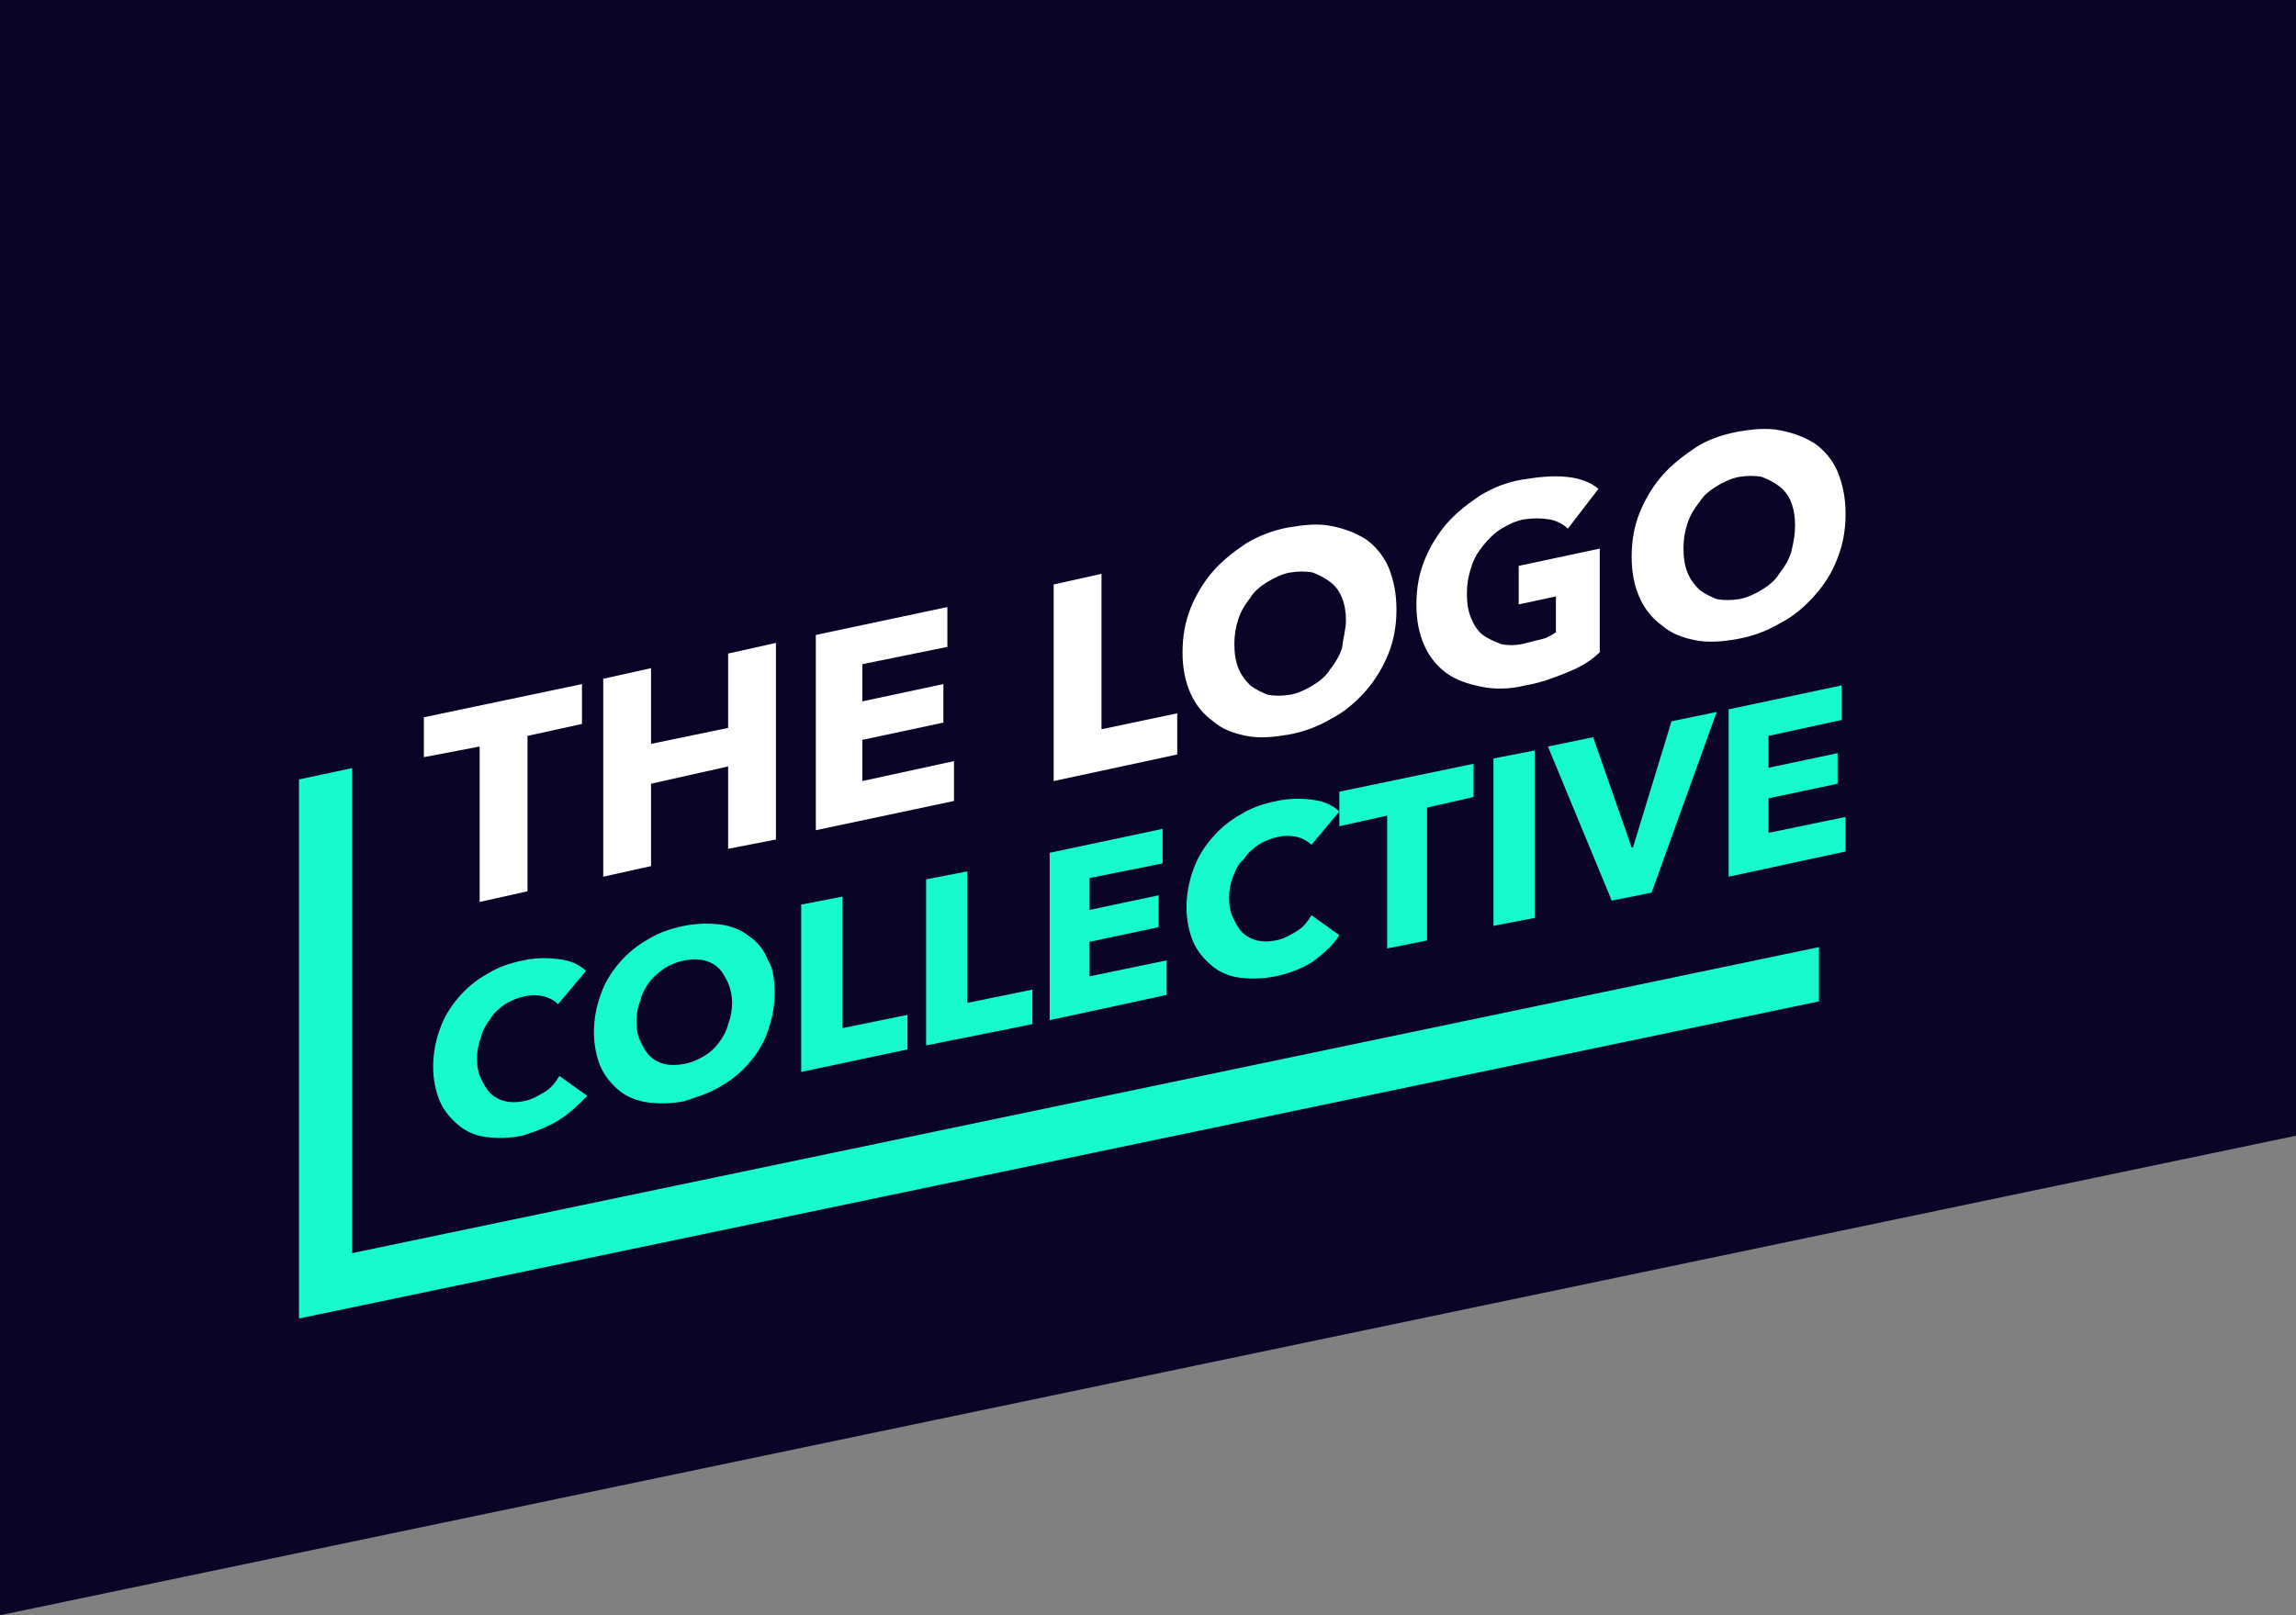 <?xml version="1.0" encoding="utf-8"?>
<!-- Generator: Adobe Illustrator 24.0.1, SVG Export Plug-In . SVG Version: 6.00 Build 0)  -->
<svg version="1.1" id="Layer_1" xmlns="http://www.w3.org/2000/svg" xmlns:xlink="http://www.w3.org/1999/xlink" x="0px" y="0px"
	 viewBox="0 0 172.8 121.6" style="enable-background:new 0 0 172.8 121.6;" xml:space="preserve">
<rect x="0" y="0" width="172.8" height="121.6" fill="#808080" stroke="none"/>
<style type="text/css">
	.st0{fill:#0A0526;}
	.st1{fill:none;stroke:#17FACC;stroke-width:4;stroke-miterlimit:10;}
	.st2{fill:#FFFFFF;}
	.st3{fill:#17FACC;}
</style>
<polygon class="st0" points="0,0 0,121.6 172.8,85.5 172.8,0 "/>
<polyline class="st1" points="24.5,50 24.5,96.8 141.9,72.3 "/>
<polygon class="st0" points="97,42.8 5.5,62.3 16.5,42.6 80.6,25.7 "/>
<rect x="136.9" y="56.5" class="st0" width="17.4" height="26.6"/>
<g>
	<path class="st2" d="M39.7,55.4v11.7l-3.6,0.8V56.2L31.9,57v-3l11.9-2.5v3L39.7,55.4z"/>
	<path class="st2" d="M54.8,63.9v-6.2L49,59v6.2l-3.6,0.8V51.1l3.6-0.8V56l5.8-1.2v-5.6l3.6-0.8v14.8L54.8,63.9z"/>
	<path class="st2" d="M61.4,62.5V47.8l9.9-2.1v3L64.9,50v2.8l6.1-1.3v2.9l-6.1,1.3v3.1l6.9-1.5v3L61.4,62.5z"/>
	<path class="st2" d="M79.3,58.8V44l3.6-0.8v11.7l5.7-1.2v3.1L79.3,58.8z"/>
	<path class="st2" d="M105.1,45.9c0,1.2-0.2,2.3-0.6,3.3s-1,2-1.7,2.8c-0.7,0.8-1.6,1.6-2.6,2.1c-1,0.6-2.1,1-3.2,1.2
		c-1.2,0.2-2.2,0.3-3.2,0.1c-1-0.2-1.8-0.5-2.5-1.1c-0.7-0.5-1.3-1.2-1.7-2.1c-0.4-0.9-0.6-1.9-0.6-3.1c0-1.2,0.2-2.3,0.6-3.3
		c0.4-1,1-2,1.7-2.8c0.7-0.8,1.6-1.5,2.5-2.1c1-0.6,2.1-1,3.2-1.2c1.2-0.2,2.2-0.3,3.2-0.1c1,0.2,1.8,0.5,2.6,1
		c0.7,0.5,1.3,1.2,1.7,2.1C104.9,43.7,105.1,44.7,105.1,45.9z M101.3,46.7c0-0.6-0.1-1.2-0.3-1.7c-0.2-0.5-0.5-0.9-0.9-1.2
		s-0.8-0.5-1.3-0.7c-0.5-0.1-1.1-0.1-1.7,0c-0.6,0.1-1.2,0.4-1.7,0.7c-0.5,0.3-1,0.7-1.3,1.2c-0.4,0.5-0.7,1-0.9,1.6
		c-0.2,0.6-0.3,1.2-0.3,1.9c0,0.7,0.1,1.3,0.3,1.8c0.2,0.5,0.5,0.9,0.9,1.3c0.4,0.3,0.8,0.5,1.3,0.7c0.5,0.1,1.1,0.1,1.7,0
		c0.6-0.1,1.2-0.4,1.7-0.7c0.5-0.3,1-0.7,1.3-1.2c0.4-0.5,0.7-1,0.9-1.6C101.1,48,101.3,47.3,101.3,46.7z"/>
	<path class="st2" d="M118,50.6c-1,0.4-2,0.8-3.2,1c-1.2,0.3-2.3,0.3-3.3,0.1c-1-0.2-1.9-0.5-2.6-1c-0.7-0.5-1.3-1.2-1.7-2.1
		c-0.4-0.9-0.6-1.9-0.6-3.1c0-1.2,0.2-2.3,0.6-3.3c0.4-1,1-2,1.7-2.8c0.7-0.8,1.6-1.5,2.5-2.1c1-0.6,2-1,3.2-1.2
		c1.2-0.2,2.3-0.3,3.3-0.2c1,0.1,1.8,0.4,2.4,0.9l-2.3,3c-0.3-0.3-0.8-0.6-1.4-0.7s-1.2-0.1-1.9,0c-0.6,0.1-1.2,0.4-1.7,0.7
		c-0.5,0.3-1,0.8-1.4,1.3c-0.4,0.5-0.7,1-0.9,1.7c-0.2,0.6-0.3,1.2-0.3,1.9c0,0.7,0.1,1.3,0.3,1.8c0.2,0.5,0.5,1,0.9,1.3
		c0.4,0.3,0.9,0.5,1.4,0.7c0.6,0.1,1.2,0.1,1.9-0.1c0.4-0.1,0.8-0.2,1.2-0.3c0.4-0.1,0.7-0.3,1-0.5v-2.7l-2.8,0.6v-2.9l6.1-1.3v7.8
		C119.8,49.7,119,50.2,118,50.6z"/>
	<path class="st2" d="M138.9,38.7c0,1.2-0.2,2.3-0.6,3.3c-0.4,1.1-1,2-1.7,2.8c-0.7,0.8-1.6,1.6-2.6,2.1c-1,0.6-2.1,1-3.2,1.2
		s-2.2,0.3-3.2,0.1c-1-0.2-1.8-0.5-2.5-1.1c-0.7-0.5-1.3-1.2-1.7-2.1c-0.4-0.9-0.6-1.9-0.6-3.1c0-1.2,0.2-2.3,0.6-3.3
		c0.4-1,1-2,1.7-2.8c0.7-0.8,1.6-1.5,2.5-2.1s2.1-1,3.2-1.2s2.2-0.3,3.2-0.1c1,0.2,1.8,0.5,2.6,1c0.7,0.5,1.3,1.2,1.7,2.1
		C138.7,36.5,138.9,37.5,138.9,38.7z M135.1,39.5c0-0.6-0.1-1.2-0.3-1.7c-0.2-0.5-0.5-0.9-0.9-1.2c-0.4-0.3-0.8-0.5-1.3-0.7
		c-0.5-0.1-1.1-0.1-1.7,0c-0.6,0.1-1.2,0.4-1.7,0.7c-0.5,0.3-1,0.7-1.3,1.2c-0.4,0.5-0.7,1-0.9,1.6c-0.2,0.6-0.3,1.2-0.3,1.9
		c0,0.7,0.1,1.3,0.3,1.8c0.2,0.5,0.5,0.9,0.9,1.3c0.4,0.3,0.8,0.5,1.3,0.7c0.5,0.1,1.1,0.1,1.7,0c0.6-0.1,1.2-0.4,1.7-0.7
		c0.5-0.3,1-0.7,1.3-1.2c0.4-0.5,0.7-1,0.9-1.6C135,40.8,135.1,40.2,135.1,39.5z"/>
	<g>
		<path class="st3" d="M42.1,84.3c-0.8,0.5-1.8,0.9-2.8,1.2c-1,0.2-1.9,0.2-2.7,0.1c-0.8-0.1-1.5-0.4-2.1-0.9
			c-0.6-0.5-1.1-1.1-1.4-1.8c-0.3-0.7-0.5-1.6-0.5-2.6c0-1,0.2-2,0.5-2.8c0.3-0.9,0.8-1.7,1.4-2.4c0.6-0.7,1.3-1.3,2.2-1.8
			c0.8-0.5,1.7-0.8,2.7-1c0.9-0.2,1.8-0.2,2.6-0.1c0.9,0.1,1.6,0.4,2.1,0.9L42,75.6c-0.3-0.3-0.7-0.5-1.1-0.6
			c-0.5-0.1-0.9-0.1-1.4,0c-0.5,0.1-1,0.3-1.5,0.6c-0.4,0.3-0.8,0.6-1.1,1.1c-0.3,0.4-0.6,0.9-0.7,1.4c-0.2,0.5-0.3,1-0.3,1.6
			c0,0.6,0.1,1.1,0.3,1.5c0.2,0.4,0.4,0.8,0.7,1.1c0.3,0.3,0.7,0.5,1.1,0.6c0.4,0.1,0.9,0.1,1.4,0c0.6-0.1,1.1-0.4,1.6-0.7
			s0.8-0.7,1.1-1.2l2.1,1.5C43.6,83.1,42.9,83.8,42.1,84.3z"/>
		<path class="st3" d="M58.3,74.8c0,1-0.2,1.9-0.5,2.8c-0.3,0.9-0.8,1.7-1.4,2.4c-0.6,0.7-1.3,1.3-2.2,1.8c-0.8,0.5-1.8,0.8-2.7,1.1
			c-1,0.2-1.9,0.2-2.7,0.1c-0.8-0.1-1.6-0.4-2.2-0.9c-0.6-0.5-1.1-1.1-1.4-1.8c-0.3-0.7-0.5-1.6-0.5-2.6c0-1,0.2-2,0.5-2.8
			c0.3-0.9,0.8-1.7,1.4-2.4c0.6-0.7,1.3-1.3,2.2-1.8c0.8-0.5,1.7-0.8,2.7-1c1-0.2,1.9-0.2,2.7-0.1c0.8,0.1,1.6,0.4,2.2,0.9
			c0.6,0.4,1.1,1,1.4,1.8C58.2,72.9,58.3,73.8,58.3,74.8z M55.1,75.5c0-0.5-0.1-1-0.3-1.5c-0.2-0.4-0.4-0.8-0.7-1.1
			c-0.3-0.3-0.7-0.5-1.1-0.6c-0.4-0.1-0.9-0.1-1.5,0c-0.5,0.1-1,0.3-1.5,0.6c-0.4,0.3-0.8,0.6-1.1,1c-0.3,0.4-0.6,0.9-0.7,1.4
			c-0.2,0.5-0.3,1-0.3,1.6c0,0.6,0.1,1.1,0.3,1.5c0.2,0.4,0.4,0.8,0.7,1.1c0.3,0.3,0.7,0.5,1.1,0.6c0.4,0.1,0.9,0.1,1.5,0
			c0.5-0.1,1-0.3,1.5-0.6s0.8-0.6,1.1-1c0.3-0.4,0.6-0.9,0.7-1.4C55,76.6,55.1,76,55.1,75.5z"/>
		<path class="st3" d="M60.3,80.7V68.1l3.1-0.6v9.9l4.9-1V79L60.3,80.7z"/>
		<path class="st3" d="M69.7,78.7V66.2l3.1-0.6v9.9l4.9-1v2.6L69.7,78.7z"/>
		<path class="st3" d="M79,76.8V64.2l8.5-1.8V65L82,66.1v2.4l5.2-1.1v2.4L82,70.9v2.6l5.8-1.2v2.6L79,76.8z"/>
		<path class="st3" d="M98.8,72.4C98,72.9,97,73.3,96,73.5c-1,0.2-1.9,0.2-2.7,0.1c-0.8-0.1-1.5-0.4-2.1-0.9
			c-0.6-0.5-1.1-1.1-1.4-1.8c-0.3-0.7-0.5-1.6-0.5-2.6c0-1,0.2-2,0.5-2.8c0.3-0.9,0.8-1.7,1.4-2.4c0.6-0.7,1.3-1.3,2.2-1.8
			c0.8-0.5,1.7-0.8,2.7-1c0.9-0.2,1.8-0.2,2.6-0.1c0.9,0.1,1.6,0.4,2.1,0.9l-2.1,2.5c-0.3-0.3-0.7-0.5-1.1-0.6
			c-0.5-0.1-0.9-0.1-1.4,0c-0.5,0.1-1,0.3-1.5,0.6c-0.4,0.3-0.8,0.6-1.1,1.1C93.2,65,93,65.5,92.8,66c-0.2,0.5-0.3,1-0.3,1.6
			c0,0.6,0.1,1.1,0.3,1.5c0.2,0.4,0.4,0.8,0.7,1.1c0.3,0.3,0.7,0.5,1.1,0.6c0.4,0.1,0.9,0.1,1.4,0c0.6-0.1,1.1-0.4,1.6-0.7
			s0.8-0.7,1.1-1.2l2.1,1.5C100.3,71.2,99.6,71.8,98.8,72.4z"/>
		<path class="st3" d="M107.4,60.8v10l-3,0.6v-10l-3.6,0.8v-2.6l10.1-2.1V60L107.4,60.8z"/>
		<path class="st3" d="M112.4,69.7V57.1l3.1-0.6v12.6L112.4,69.7z"/>
		<path class="st3" d="M124.3,67.2l-3,0.6l-4.8-11.6l3.4-0.7l2.9,8.3l0.1,0l2.9-9.5l3.4-0.7L124.3,67.2z"/>
		<path class="st3" d="M130.1,66V53.4l8.5-1.8v2.6l-5.5,1.2v2.4l5.2-1.1V59l-5.2,1.1v2.6l5.8-1.2v2.6L130.1,66z"/>
	</g>
</g>
</svg>
